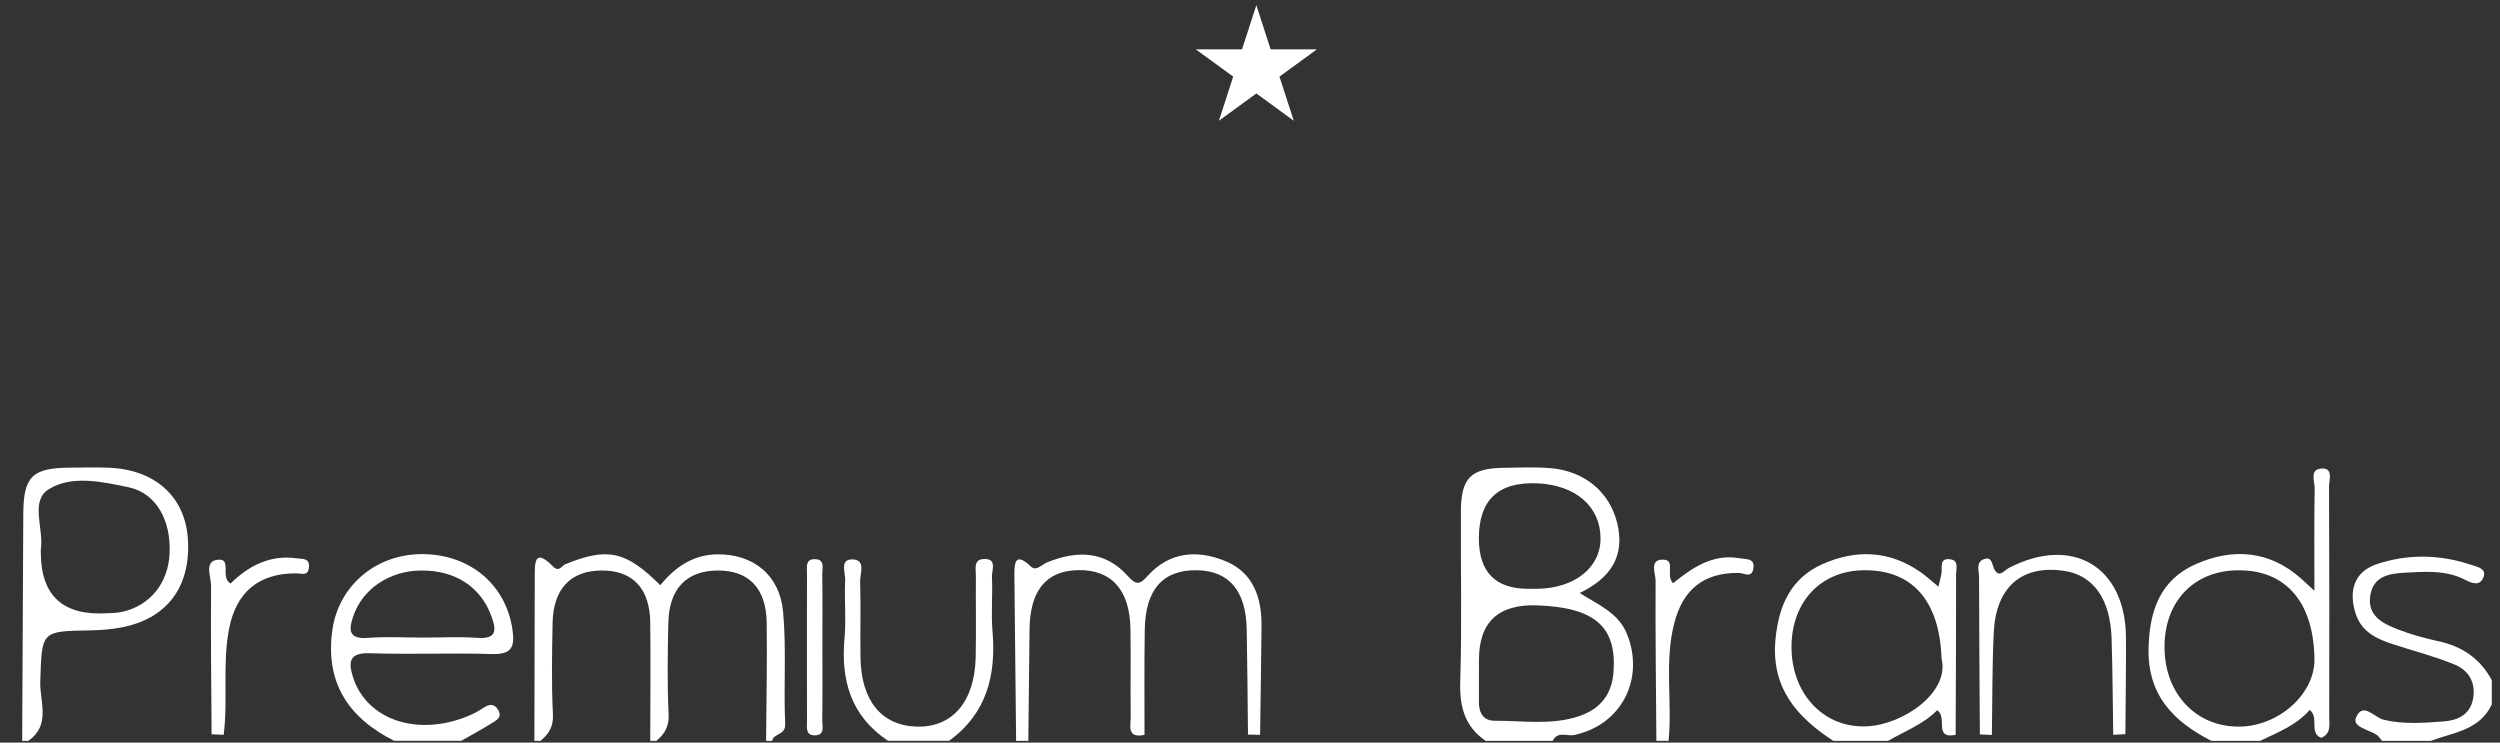 <svg width="101" height="30" viewBox="0 0 101 30" fill="none" xmlns="http://www.w3.org/2000/svg">
<rect x="0" y="0" width="101" height="30" fill="#333333" stroke="none"/>
<g clip-path="url(#clip0_2441_796)">
<path d="M50.756 0.21L51.333 1.993H53.202L51.69 3.095L52.268 4.878L50.756 3.776L49.244 4.878L49.821 3.095L48.309 1.993H50.178L50.756 0.21Z" fill="white"/>
<path d="M60.021 29.93C59.163 29.344 58.962 28.535 58.994 27.522C59.065 25.237 59.008 22.948 59.02 20.66C59.026 19.304 59.422 18.916 60.766 18.899C61.381 18.891 61.999 18.862 62.611 18.91C64.011 19.018 65.04 19.876 65.341 21.158C65.651 22.475 65.069 23.356 63.818 23.958C64.582 24.444 65.391 24.753 65.739 25.636C66.45 27.445 65.501 29.287 63.602 29.694C63.31 29.756 62.928 29.521 62.731 29.93H60.02H60.021ZM59.75 26.664C59.75 27.235 59.753 27.806 59.749 28.377C59.747 28.809 59.944 29.12 60.381 29.118C61.521 29.114 62.676 29.308 63.794 28.933C64.658 28.643 65.126 28.048 65.189 27.127C65.311 25.311 64.426 24.539 62.097 24.457C60.529 24.402 59.747 25.137 59.75 26.664V26.664ZM59.746 21.747C59.746 23.11 60.413 23.79 61.747 23.788C61.869 23.788 61.992 23.79 62.114 23.788C63.622 23.763 64.668 22.925 64.662 21.746C64.657 20.463 63.66 19.596 62.11 19.527C60.534 19.457 59.746 20.197 59.746 21.747Z" fill="white"/>
<path d="M26.27 29.93C26.272 28.338 26.289 26.746 26.27 25.154C26.255 23.764 25.556 23.04 24.296 23.048C23.048 23.056 22.349 23.793 22.324 25.18C22.302 26.404 22.277 27.631 22.339 28.852C22.364 29.354 22.174 29.65 21.835 29.93H21.589C21.595 27.725 21.602 25.52 21.604 23.316C21.605 22.733 21.586 22.119 22.348 22.889C22.588 23.132 22.689 22.857 22.835 22.797C24.54 22.1 25.287 22.256 26.674 23.642C27.266 22.92 27.983 22.413 28.963 22.396C30.411 22.372 31.498 23.21 31.637 24.717C31.776 26.215 31.652 27.736 31.722 29.243C31.744 29.718 31.246 29.615 31.197 29.93H30.95C30.961 28.337 30.997 26.745 30.974 25.152C30.954 23.759 30.245 23.041 28.992 23.049C27.734 23.057 27.03 23.782 27 25.168C26.973 26.393 26.954 27.62 27.012 28.843C27.035 29.34 26.86 29.649 26.516 29.93H26.269L26.27 29.93Z" fill="white"/>
<path d="M15.924 29.929C14.071 28.997 13.127 27.572 13.429 25.444C13.686 23.639 15.229 22.35 17.126 22.387C19.038 22.423 20.439 23.654 20.702 25.424C20.814 26.178 20.649 26.448 19.846 26.423C18.212 26.371 16.573 26.446 14.938 26.391C14.096 26.363 14.07 26.749 14.26 27.353C14.789 29.028 16.748 29.744 18.759 28.988C19.023 28.889 19.284 28.763 19.517 28.606C19.767 28.438 19.972 28.416 20.129 28.685C20.308 28.992 20.032 29.113 19.842 29.232C19.448 29.478 19.037 29.699 18.634 29.929H15.924ZM17.076 25.759C17.811 25.759 18.549 25.719 19.28 25.769C20.065 25.824 20.063 25.476 19.855 24.899C19.427 23.714 18.396 23.032 17.002 23.049C15.72 23.064 14.642 23.797 14.268 24.904C14.078 25.465 14.093 25.832 14.871 25.771C15.602 25.713 16.34 25.759 17.076 25.758V25.759Z" fill="white"/>
<path d="M0.896 29.93C0.911 26.874 0.923 23.818 0.941 20.762C0.949 19.251 1.3 18.905 2.821 18.893C3.353 18.889 3.886 18.875 4.417 18.897C6.281 18.976 7.488 20.081 7.592 21.791C7.711 23.729 6.731 25.018 4.857 25.358C4.457 25.43 4.045 25.46 3.638 25.467C1.649 25.5 1.693 25.497 1.627 27.537C1.601 28.341 2.069 29.292 1.142 29.93H0.896V29.93ZM1.649 22.311C1.649 24.063 2.54 24.884 4.322 24.775C4.526 24.763 4.735 24.765 4.932 24.72C6.066 24.467 6.794 23.564 6.852 22.356C6.915 21.016 6.304 19.919 5.198 19.686C4.124 19.459 2.891 19.187 1.964 19.768C1.205 20.245 1.777 21.365 1.65 22.188C1.643 22.228 1.649 22.269 1.649 22.31V22.311Z" fill="white"/>
<path d="M89.337 29.93C87.801 29.145 86.756 28.079 86.802 26.183C86.838 24.665 87.278 23.417 88.72 22.786C90.209 22.135 91.672 22.235 92.954 23.365C93.075 23.472 93.191 23.583 93.502 23.869C93.502 22.369 93.489 21.055 93.513 19.742C93.518 19.46 93.302 18.977 93.758 18.932C94.288 18.878 94.092 19.39 94.093 19.661C94.108 22.764 94.105 25.867 94.101 28.97C94.101 29.286 94.182 29.644 93.776 29.807C93.27 29.61 93.707 29.003 93.315 28.68C92.748 29.318 92.01 29.594 91.308 29.93H89.337H89.337ZM90.411 23.039C88.609 23.055 87.419 24.325 87.447 26.201C87.474 28.06 88.745 29.379 90.487 29.355C92.078 29.332 93.524 28.024 93.504 26.626C93.471 24.322 92.349 23.022 90.411 23.04V23.039Z" fill="white"/>
<path d="M74.063 29.93C72.582 28.962 71.545 27.775 71.729 25.832C71.859 24.467 72.344 23.36 73.634 22.788C74.986 22.189 76.338 22.238 77.591 23.114C77.82 23.274 78.026 23.466 78.313 23.701C78.367 23.471 78.408 23.325 78.435 23.177C78.479 22.928 78.325 22.523 78.806 22.598C79.147 22.651 79.026 22.983 79.026 23.201C79.027 25.363 79.016 27.526 79.008 29.688C78.095 29.869 78.704 28.958 78.259 28.695C77.712 29.255 76.963 29.534 76.281 29.93H74.064H74.063ZM78.438 26.6C78.356 24.222 77.211 22.967 75.19 23.041C73.481 23.104 72.336 24.402 72.378 26.232C72.42 28.091 73.721 29.433 75.44 29.343C76.887 29.269 78.781 27.978 78.438 26.6Z" fill="white"/>
<path d="M50.419 29.675C50.402 28.255 50.395 26.834 50.367 25.415C50.336 23.864 49.651 23.061 48.365 23.038C46.995 23.013 46.277 23.802 46.249 25.423C46.224 26.845 46.24 28.267 46.238 29.688C45.5 29.848 45.686 29.294 45.681 28.939C45.664 27.761 45.691 26.584 45.67 25.407C45.643 23.819 44.896 23.002 43.54 23.034C42.255 23.064 41.608 23.866 41.593 25.439C41.578 26.936 41.56 28.433 41.544 29.93H41.051C41.027 27.688 41.005 25.446 40.981 23.205C40.974 22.624 41.083 22.351 41.646 22.887C41.864 23.095 42.087 22.807 42.3 22.721C43.502 22.229 44.648 22.248 45.558 23.265C45.919 23.668 46.06 23.604 46.367 23.263C47.256 22.278 48.389 22.206 49.518 22.673C50.632 23.135 50.976 24.145 50.966 25.284C50.952 26.752 50.927 28.22 50.908 29.688C50.745 29.684 50.582 29.68 50.419 29.676L50.419 29.675Z" fill="white"/>
<path d="M96.234 29.929C96.16 29.845 96.099 29.74 96.009 29.681C95.692 29.476 95.025 29.368 95.182 28.993C95.459 28.332 95.916 28.983 96.293 29.076C97.104 29.274 97.923 29.205 98.736 29.144C99.285 29.103 99.784 28.876 99.908 28.252C100.037 27.603 99.751 27.09 99.175 26.852C98.386 26.525 97.551 26.309 96.735 26.046C96.059 25.828 95.423 25.559 95.174 24.808C94.874 23.903 95.094 23.11 96.001 22.8C97.255 22.372 98.574 22.391 99.848 22.824C100.067 22.898 100.508 22.969 100.313 23.364C100.16 23.675 99.873 23.57 99.58 23.419C98.823 23.029 97.986 23.091 97.171 23.136C96.558 23.17 95.897 23.258 95.763 24.034C95.62 24.871 96.248 25.184 96.868 25.425C97.399 25.632 97.956 25.786 98.514 25.906C99.476 26.113 100.201 26.611 100.668 27.477V28.458C100.182 29.506 99.115 29.588 98.204 29.93H96.233L96.234 29.929Z" fill="white"/>
<path d="M35.878 29.93C34.376 28.927 33.962 27.484 34.12 25.77C34.191 25.001 34.104 24.219 34.146 23.446C34.162 23.145 33.898 22.571 34.466 22.601C34.991 22.629 34.738 23.19 34.749 23.508C34.782 24.527 34.748 25.548 34.764 26.568C34.792 28.308 35.611 29.308 37.022 29.355C38.464 29.404 39.375 28.36 39.417 26.568C39.443 25.467 39.415 24.365 39.426 23.263C39.429 23.001 39.317 22.609 39.73 22.585C40.304 22.551 40.063 23.038 40.075 23.3C40.109 24.033 40.035 24.773 40.097 25.502C40.247 27.279 39.868 28.824 38.341 29.929H35.877L35.878 29.93Z" fill="white"/>
<path d="M66.918 29.929C66.903 27.776 66.874 25.622 66.886 23.468C66.888 23.171 66.613 22.596 67.195 22.609C67.715 22.621 67.273 23.234 67.591 23.563C68.357 22.947 69.182 22.362 70.278 22.553C70.552 22.601 70.914 22.542 70.833 22.985C70.762 23.372 70.462 23.149 70.248 23.146C68.855 23.129 67.991 23.789 67.634 25.197C67.238 26.756 67.564 28.355 67.411 29.929H66.918Z" fill="white"/>
<path d="M80.472 29.691L79.987 29.67C79.974 27.555 79.957 25.441 79.954 23.327C79.954 23.07 79.809 22.711 80.154 22.589C80.493 22.469 80.466 22.81 80.577 23.011C80.77 23.361 80.97 23.043 81.156 22.946C83.72 21.614 85.873 22.887 85.889 25.755C85.896 27.056 85.874 28.357 85.865 29.659C85.701 29.668 85.537 29.677 85.374 29.687C85.353 28.387 85.35 27.086 85.308 25.788C85.256 24.194 84.569 23.237 83.393 23.063C81.689 22.81 80.637 23.703 80.548 25.549C80.481 26.928 80.495 28.311 80.472 29.692V29.691Z" fill="white"/>
<path d="M9.037 29.685C8.875 29.678 8.712 29.672 8.549 29.665C8.537 27.665 8.509 25.665 8.528 23.665C8.531 23.308 8.24 22.698 8.763 22.618C9.409 22.52 8.87 23.314 9.315 23.575C10.031 22.869 10.899 22.402 11.99 22.557C12.222 22.59 12.513 22.534 12.481 22.914C12.448 23.296 12.193 23.162 11.951 23.163C10.432 23.165 9.535 23.937 9.252 25.415C8.981 26.83 9.215 28.267 9.037 29.686V29.685Z" fill="white"/>
<path d="M33.225 26.147C33.225 27.126 33.234 28.105 33.219 29.083C33.215 29.331 33.351 29.725 32.885 29.707C32.536 29.693 32.604 29.372 32.603 29.147C32.598 27.148 32.598 25.15 32.603 23.152C32.603 22.927 32.532 22.607 32.882 22.591C33.35 22.569 33.216 22.962 33.219 23.211C33.234 24.189 33.225 25.168 33.225 26.147Z" fill="white"/>
</g>
<defs>
<clipPath id="clip0_2441_796">
<rect width="99.772" height="29.719" fill="white" transform="translate(0.896 0.21)"/>
</clipPath>
</defs>
</svg>
